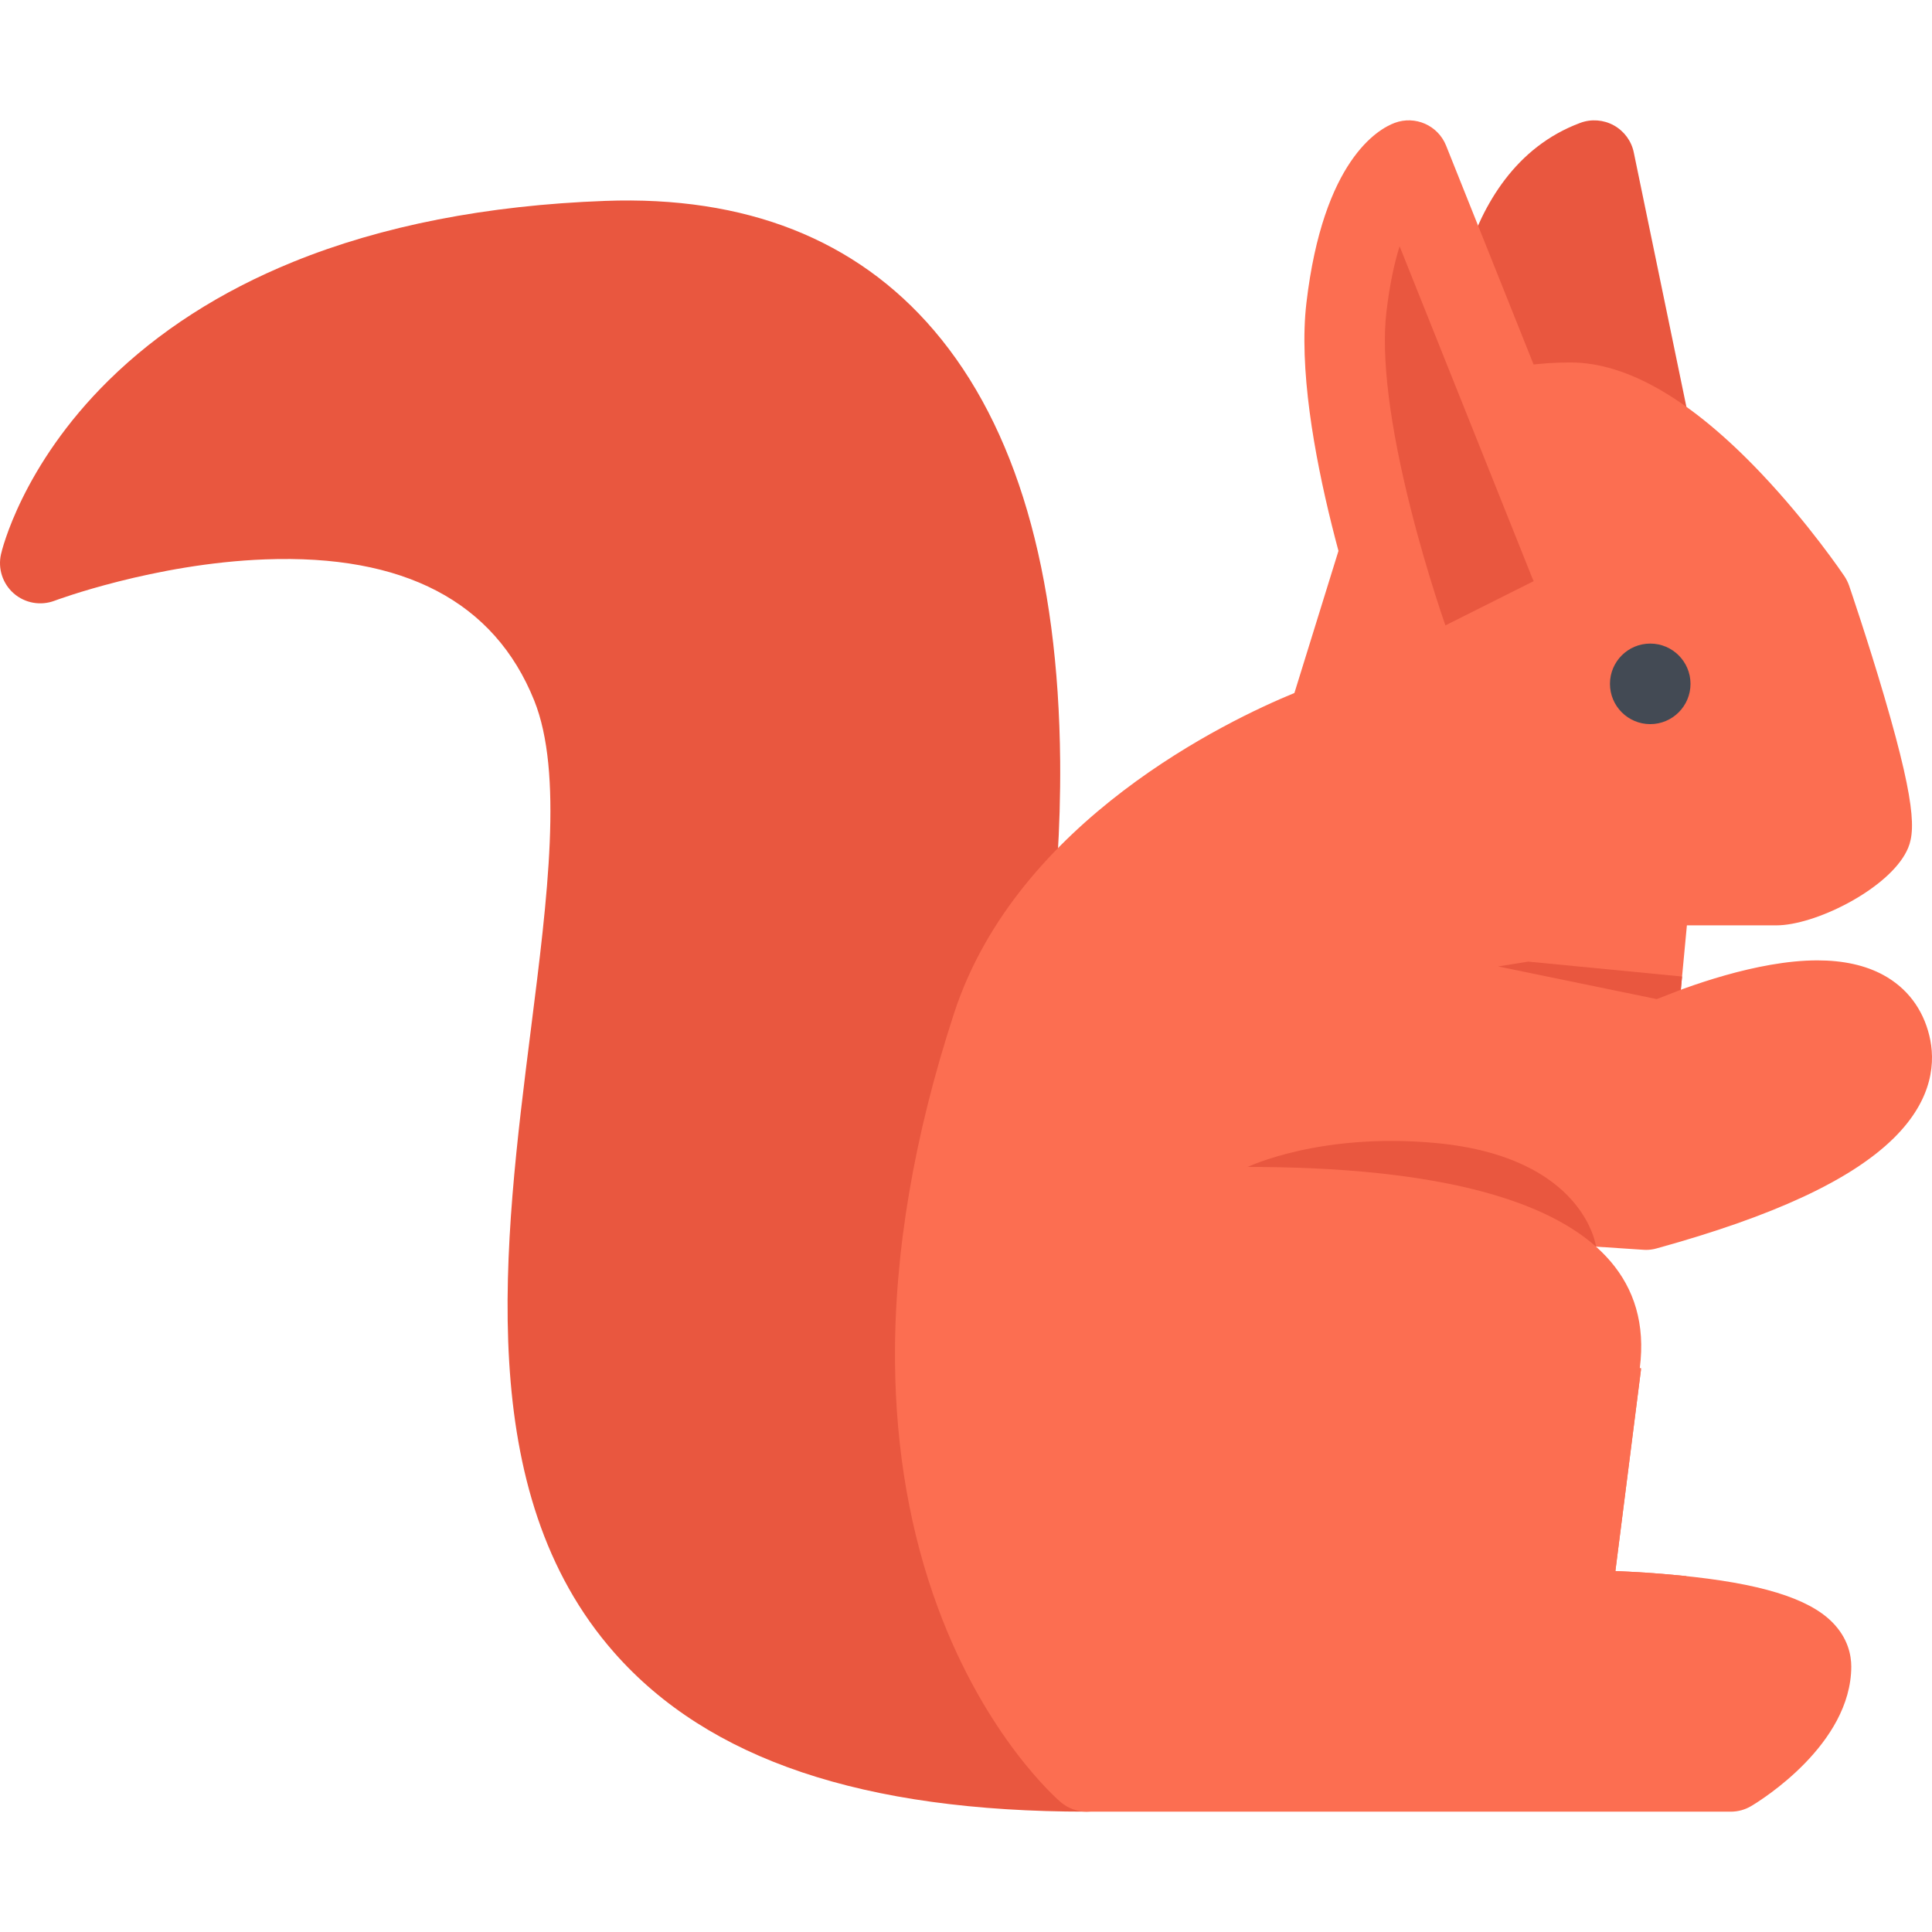 <?xml version="1.0" encoding="iso-8859-1"?>
<!-- Uploaded to: SVG Repo, www.svgrepo.com, Generator: SVG Repo Mixer Tools -->
<svg height="800px" width="800px" version="1.1" id="Layer_1" xmlns="http://www.w3.org/2000/svg" xmlns:xlink="http://www.w3.org/1999/xlink" 
	 viewBox="0 0 511.98 511.98" xml:space="preserve">
<g>
	<path style="fill:#E9573F;" d="M447.764,112.019l-14.812-71.622c-0.625-3.047-2.562-5.656-5.281-7.172
		c-2.718-1.5-5.968-1.75-8.874-0.672c-34.422,12.781-34.812,61.31-34.812,63.373c0,4.281,2.547,8.141,6.469,9.812l42.671,18.249
		c1.344,0.578,2.766,0.859,4.188,0.859c2.422,0,4.812-0.828,6.749-2.406C447.139,119.925,448.561,115.91,447.764,112.019z"/>
	<path style="fill:#E9573F;" d="M287.99,458.763c-0.406,0-0.812-0.016-1.219-0.016l-20.702-181.54
		c4.483-0.516,8.327-3.859,9.249-8.539c0.25-1.219,5.938-30.327,5.625-66.934c-0.453-50.264-11.688-88.668-33.405-114.136
		c-20.617-24.187-49.967-35.748-87.223-34.358c-31.303,1.156-59.115,6.594-82.66,16.171C58.445,77.223,42,87.785,28.781,100.8
		C5.782,123.44,0.478,145.908,0.267,146.861c-0.875,3.828,0.438,7.828,3.391,10.406c2.969,2.578,7.101,3.312,10.772,1.938
		c0.266-0.109,26.437-9.875,55.818-10.968c36.78-1.391,60.763,11.187,71.302,37.358c7.727,19.202,3.562,52.138-0.844,87.02
		c-7.265,57.528-15.5,122.729,22.124,165.399c24.968,28.31,65.904,42.076,125.16,42.076c5.891,0,10.672-4.766,10.672-10.672
		C298.662,463.527,293.881,458.763,287.99,458.763z"/>
</g>
<path style="fill:#FC6E51;" d="M499.324,184.548c-4.374-14.906-9.108-28.765-9.312-29.358c-0.312-0.875-0.719-1.703-1.234-2.484
	c-0.375-0.562-9.358-13.874-22.155-27.358c-18.452-19.437-35.42-29.296-50.45-29.296c-33.219,0-49.998,17.875-50.701,18.64
	c-1.062,1.156-1.859,2.547-2.328,4.046l-20.125,64.904c-17.437,7.156-73.45,33.718-90.153,84.762
	c-10.671,32.601-15.944,63.739-15.687,92.551c0.211,23.358,4.031,45.248,11.367,65.092c12.719,34.389,31.726,50.825,32.538,51.513
	c1.922,1.641,4.375,2.531,6.906,2.531h170.649c1.938,0,3.827-0.516,5.483-1.516c2.703-1.609,26.374-16.358,26.468-36.889
	c0-3.062-0.859-7.609-5.078-11.843c-6.343-6.359-19.202-10.297-40.498-12.359c-6.14-0.609-12.062-0.953-16.937-1.156l6.828-53.779
	h-22.249v-77.247h30.592l3.781-40.083c8.391,0,19.765,0,23.671,0c10.125,0,28.451-9.078,34.061-18.734
	C507.433,221.874,508.621,216.172,499.324,184.548z"/>
<path style="fill:#E9573F;" d="M373.314,42.553c0,0-12.468,4.672-16.515,38.92c-3.828,32.374,16.624,89.074,16.624,89.074
	l42.53-21.327L373.314,42.553z"/>
<g>
	<path style="fill:#FC6E51;" d="M373.424,181.219c-4.375,0-8.468-2.703-10.03-7.046c-0.875-2.406-21.266-59.466-17.188-93.949
		c4.453-37.78,19.016-46.03,23.374-47.655c5.438-2.031,11.484,0.641,13.64,6.031l42.64,106.668
		c2.188,5.468-0.483,11.671-5.952,13.858s-11.672-0.484-13.859-5.953l-35.155-87.918c-1.359,4.344-2.625,10.031-3.499,17.468
		c-1.406,11.953,0.874,30.202,6.624,52.795c4.453,17.53,9.39,31.28,9.437,31.42c2,5.531-0.875,11.655-6.405,13.655
		C375.845,181.016,374.627,181.219,373.424,181.219z"/>
	<path style="fill:#FC6E51;" d="M511.277,274.458c-1.719-7.117-5.953-12.694-12.234-16.101c-4.718-2.562-10.593-3.859-17.436-3.859
		c-15.969,0-34.999,7.14-42.561,10.264l-42.062-8.655c-3.125-0.657-6.391,0.141-8.875,2.156c-2.484,2.016-3.922,5.046-3.938,8.249
		l-0.188,51.241c-0.016,5.639,4.344,10.311,9.953,10.686l41.53,2.75c0.234,0.016,0.469,0.031,0.703,0.031
		c0.953,0,1.906-0.125,2.828-0.391c31.061-8.562,51.622-18.139,62.887-29.264C512.527,291.051,512.871,281.02,511.277,274.458z"/>
</g>
<path style="fill:#434A54;" d="M447.983,181.219c0,5.891-4.781,10.672-10.671,10.672c-5.891,0-10.672-4.781-10.672-10.672
	s4.781-10.671,10.672-10.671C443.202,170.548,447.983,175.329,447.983,181.219z"/>
<path style="fill:#E9573F;" d="M380.424,302.894c-30.702-2.844-49.765,6.344-49.765,6.344l92.295,21.123
	C422.954,330.361,419.969,306.566,380.424,302.894z"/>
<path style="fill:#FC6E51;" d="M445.014,417.483c-6.14-0.609-12.062-0.953-16.937-1.156l6.781-53.326l-0.312-0.453
	c6.03-47.106-61.232-53.31-103.888-53.31l21.656,139.65l79.997-9.328l14.593-21.89C446.28,417.608,445.655,417.546,445.014,417.483z
	"/>
<polygon style="fill:#E9573F;" points="404.969,254.826 396.985,256.108 439.047,264.762 445.421,262.278 445.749,258.779 "/>
</svg>